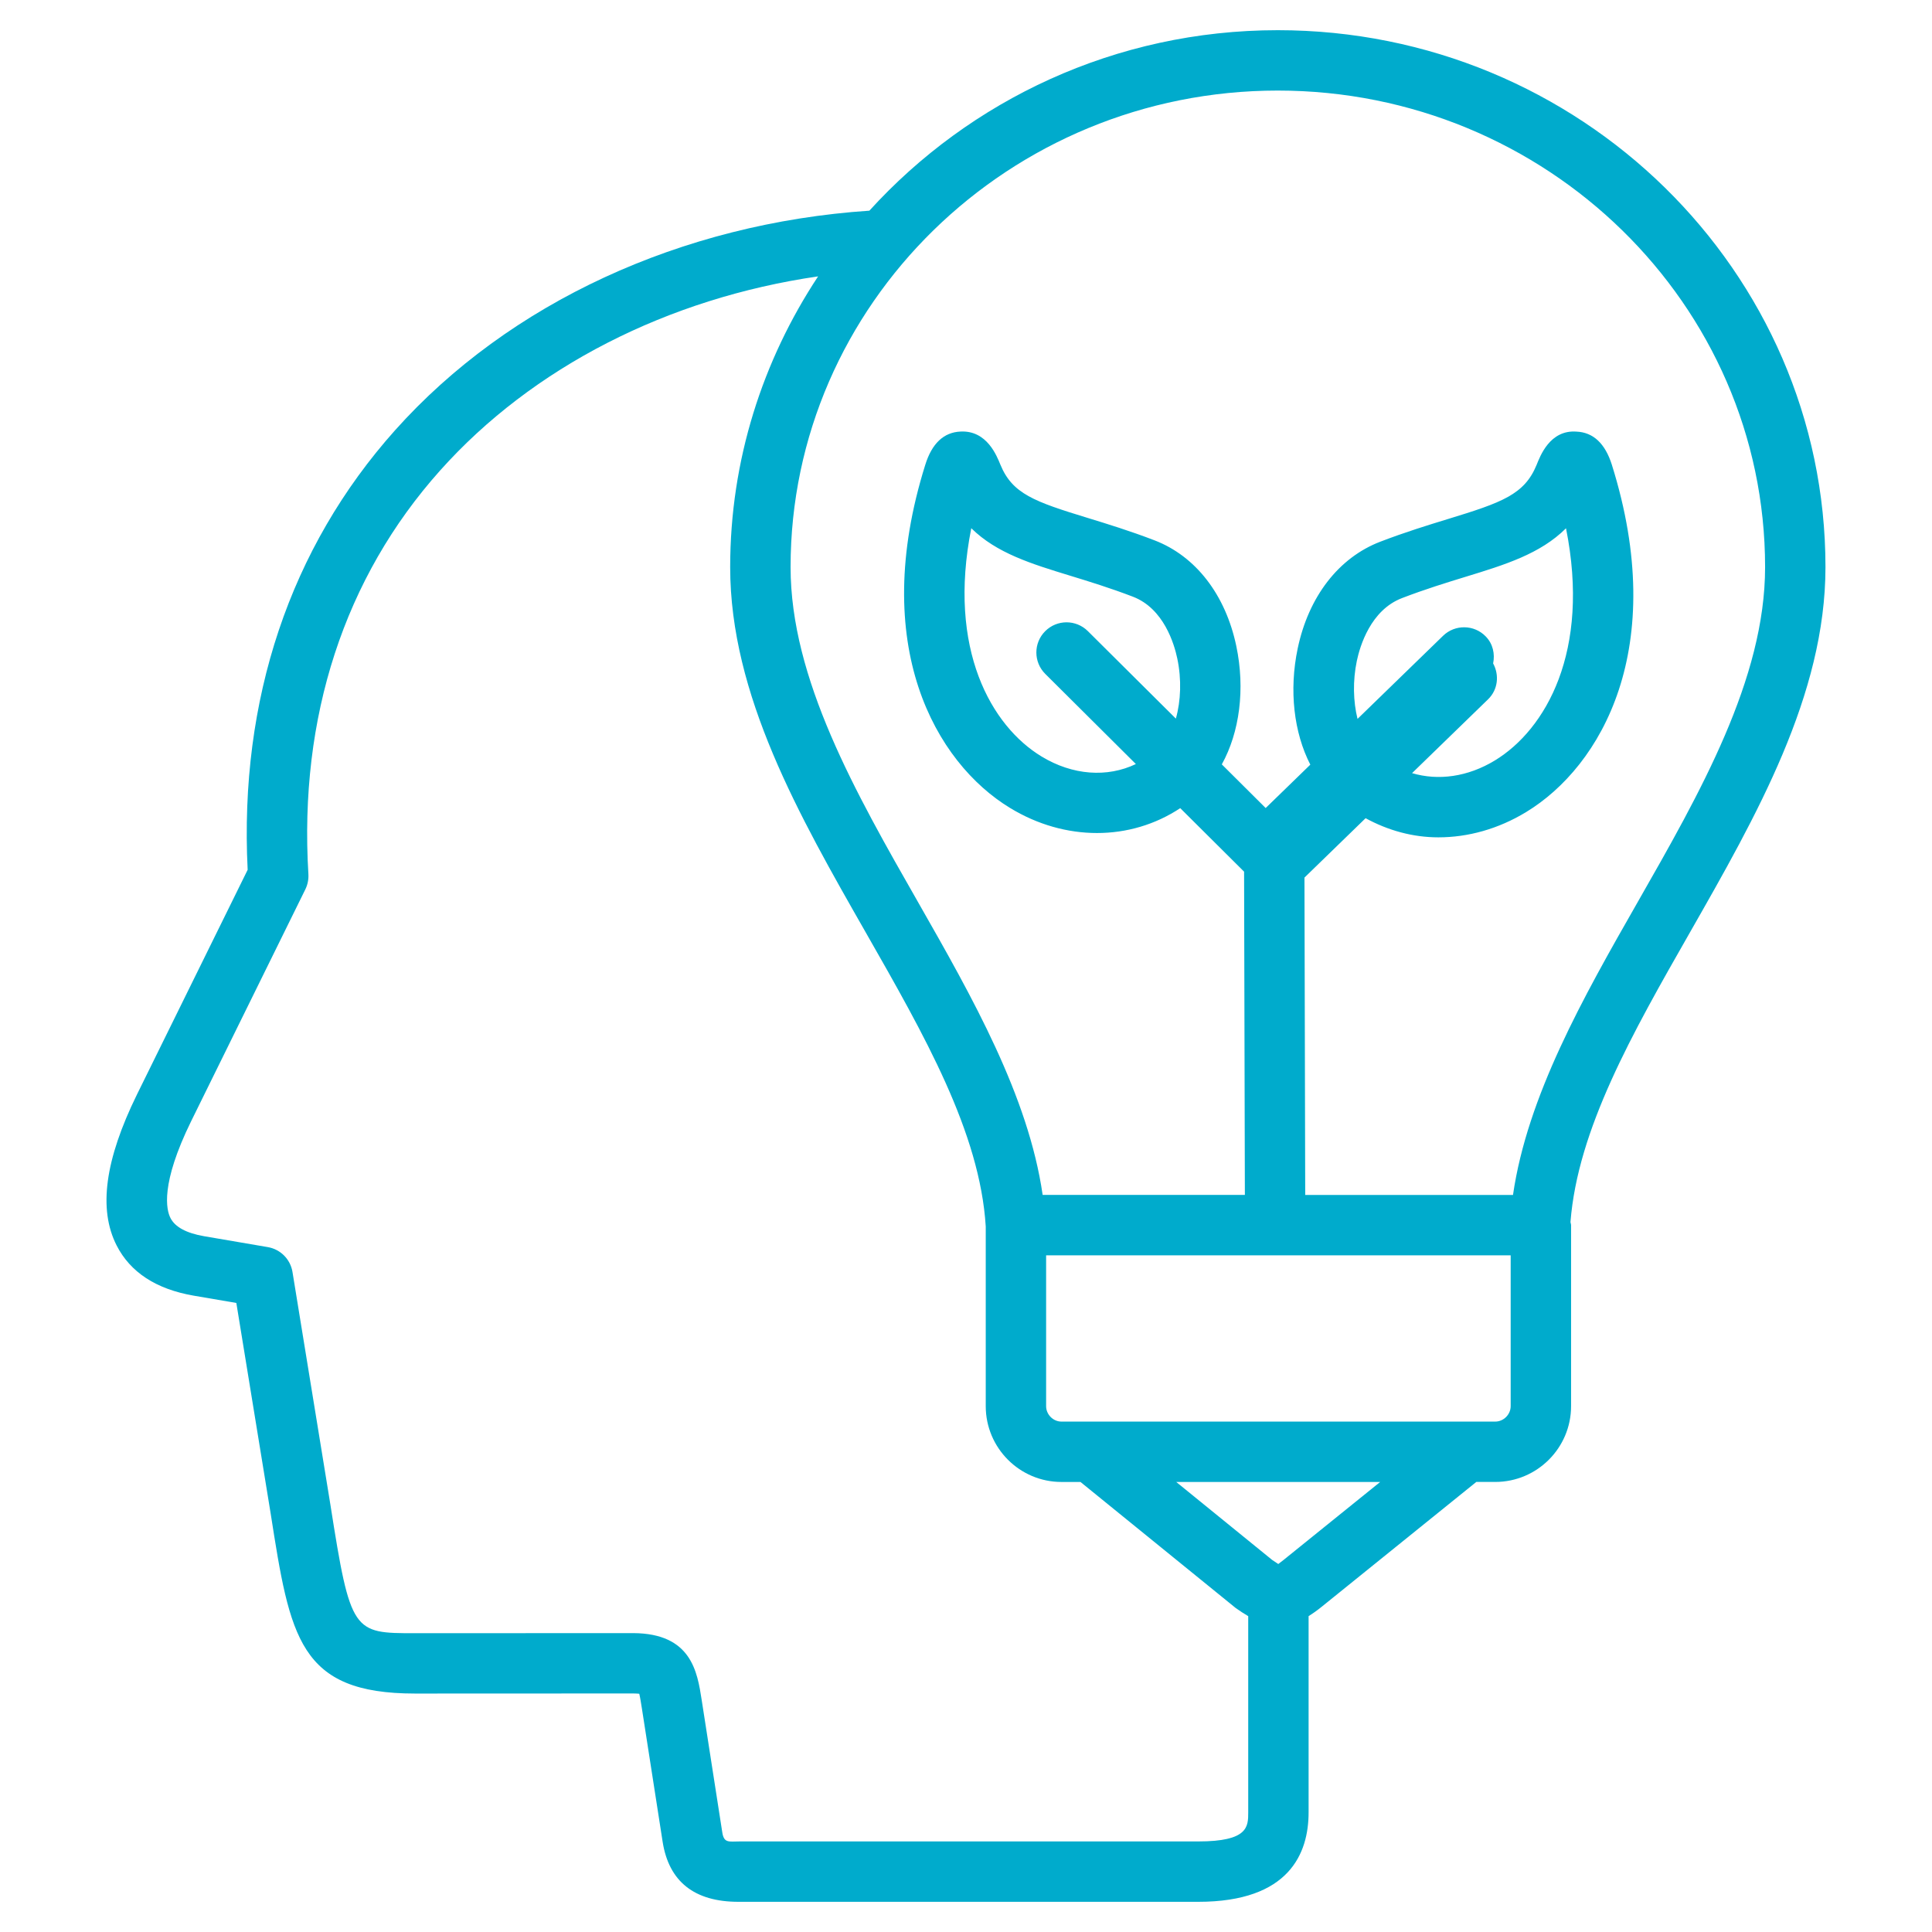 <?xml version="1.0" encoding="iso-8859-1"?>
<!-- Generator: Adobe Illustrator 21.0.2, SVG Export Plug-In . SVG Version: 6.00 Build 0)  -->
<svg version="1.1" xmlns="http://www.w3.org/2000/svg" xmlns:xlink="http://www.w3.org/1999/xlink" x="0px" y="0px"
	 viewBox="0 0 64 64" style="enable-background:new 0 0 64 64;" xml:space="preserve">
<g id="organic_search">
</g>
<g id="coding">
</g>
<g id="cloud_setting">
</g>
<g id="user_protection">
</g>
<g id="rank">
</g>
<g id="geo_targeting">
</g>
<g id="email_marketing">
</g>
<g id="user_target">
</g>
<g id="web_performance">
</g>
<g id="robot_txt">
</g>
<g id="monetize">
</g>
<g id="user_setting">
</g>
<g id="fresh_content">
</g>
<g id="fresh_ideas">
	<path fill="#00ABCC" d="M60.471,18.787C60.471,8.979,52.332,1,42.328,1c-5.379,0-10.204,2.321-13.529,5.979
		c-6.224,0.418-11.934,3.047-15.712,7.274c-3.479,3.894-5.165,8.923-4.883,14.56l-3.667,7.444
		c-1.063,2.166-1.284,3.801-0.674,4.999c0.453,0.89,1.31,1.449,2.551,1.664l1.415,0.242l1.139,6.987
		c0.641,4.087,0.934,5.952,4.781,5.952l7.226-0.003c0.09,0.001,0.155,0.005,0.202,0.01
		c0.031,0.129,0.062,0.335,0.09,0.509l0.683,4.391C22.156,62.331,23.004,63,24.461,63c0.019,0,0.036,0,0.054,0
		h15.179c3.022,0,3.655-1.611,3.655-2.964v-6.5c0.137-0.085,0.279-0.185,0.43-0.307l5.126-4.138h0.628
		c1.385,0,2.511-1.126,2.511-2.511V40.584c0-0.036-0.017-0.066-0.02-0.101c0.239-3.069,2.04-6.237,3.953-9.588
		C58.185,27.024,60.471,23.022,60.471,18.787z M39.693,61H24.504c-0.356,0-0.521,0.065-0.577-0.298l-0.683-4.389
		c-0.144-0.93-0.34-2.202-2.263-2.214L13.75,54.102c-2.057,0-2.137,0-2.806-4.263l-1.255-7.703
		c-0.069-0.422-0.398-0.753-0.818-0.824l-2.116-0.362c-0.584-0.102-0.957-0.304-1.108-0.602
		c-0.137-0.268-0.342-1.115,0.686-3.209l3.782-7.678c0.076-0.156,0.111-0.329,0.101-0.502
		c-0.316-5.201,1.192-9.826,4.363-13.373c3.061-3.425,7.54-5.706,12.522-6.431
		c-1.835,2.779-2.913,6.082-2.913,9.632c0,4.235,2.285,8.237,4.495,12.108c1.943,3.404,3.778,6.618,3.971,9.733
		v5.953c0,1.385,1.125,2.511,2.508,2.511h0.63l5.144,4.177c0.144,0.102,0.28,0.19,0.413,0.268v6.5
		C41.349,60.51,41.349,61,39.693,61z M42.52,51.675c-0.074,0.06-0.132,0.103-0.175,0.135
		c-0.058-0.036-0.128-0.083-0.203-0.135l-3.178-2.583H45.72L42.52,51.675z M50.043,46.581
		c0,0.276-0.234,0.511-0.511,0.511H35.162c-0.275,0-0.508-0.234-0.508-0.511V41.584H50.043V46.581z M44.947,21.891
		c0.104-0.492,0.458-1.679,1.493-2.077c0.769-0.296,1.482-0.514,2.11-0.707c1.3-0.398,2.475-0.758,3.326-1.607
		c0.818,4.083-0.675,6.668-2.356,7.691c-0.9,0.547-1.878,0.677-2.744,0.42l2.519-2.446
		c0.329-0.32,0.376-0.804,0.167-1.188c0.064-0.313-0.005-0.648-0.245-0.894c-0.383-0.396-1.019-0.406-1.414-0.021
		l-2.833,2.752C44.827,23.24,44.808,22.553,44.947,21.891z M50.12,39.584h-6.883l-0.025-10.513l2.025-1.967
		c0.744,0.406,1.564,0.634,2.411,0.634c0.981,0,1.985-0.276,2.91-0.839c2.497-1.519,4.738-5.443,2.837-11.502
		c0-0.001,0-0.001,0-0.001c-0.223-0.705-0.616-1.074-1.17-1.098c-0.888-0.068-1.209,0.822-1.324,1.104
		c-0.404,0.982-1.147,1.244-2.938,1.792c-0.659,0.202-1.407,0.431-2.241,0.751
		c-1.375,0.528-2.371,1.815-2.733,3.53c-0.294,1.393-0.128,2.796,0.417,3.855l-1.479,1.437l-1.453-1.446
		c0.587-1.058,0.78-2.493,0.48-3.92c-0.357-1.7-1.344-2.977-2.707-3.501c-0.825-0.317-1.565-0.543-2.216-0.743
		c-1.765-0.54-2.496-0.798-2.892-1.765c-0.116-0.28-0.442-1.144-1.322-1.096
		c-0.555,0.025-0.946,0.394-1.165,1.098c-1.88,5.99,0.338,9.869,2.808,11.371c0.915,0.557,1.909,0.83,2.879,0.83
		c0.979,0,1.933-0.278,2.758-0.824l2.115,2.104l0.026,10.707h-6.699c-0.474-3.27-2.316-6.524-4.118-9.681
		c-2.081-3.644-4.232-7.412-4.232-11.116C26.189,10.082,33.429,3,42.328,3c8.901,0,16.143,7.082,16.143,15.787
		c0,3.704-2.151,7.472-4.232,11.116C52.436,33.06,50.595,36.314,50.12,39.584z M36.036,20.906
		c-0.392-0.389-1.024-0.388-1.414,0.004c-0.39,0.391-0.388,1.024,0.004,1.414l3.001,2.986
		c-0.947,0.452-2.091,0.378-3.127-0.252c-1.655-1.006-3.123-3.546-2.325-7.56
		c0.84,0.828,1.995,1.181,3.272,1.572c0.621,0.19,1.324,0.406,2.084,0.697c1.02,0.392,1.366,1.562,1.468,2.046
		c0.146,0.69,0.118,1.409-0.047,1.992L36.036,20.906z"/>
</g>
<g id="research">
</g>
<g id="seo_ideas">
</g>
<g id="seo_article">
</g>
<g id="folder_setting">
</g>
<g id="blog">
</g>
<g id="boost">
</g>
<g id="searching">
</g>
<g id="task_list">
</g>
<g id="checklist">
</g>
<g id="file_setting">
</g>
<g id="responsive">
</g>
<g id="web_setting">
</g>
<g id="feedback">
</g>
<g id="magnifier">
</g>
<g id="laptop">
</g>
<g id="gear">
</g>
</svg>
